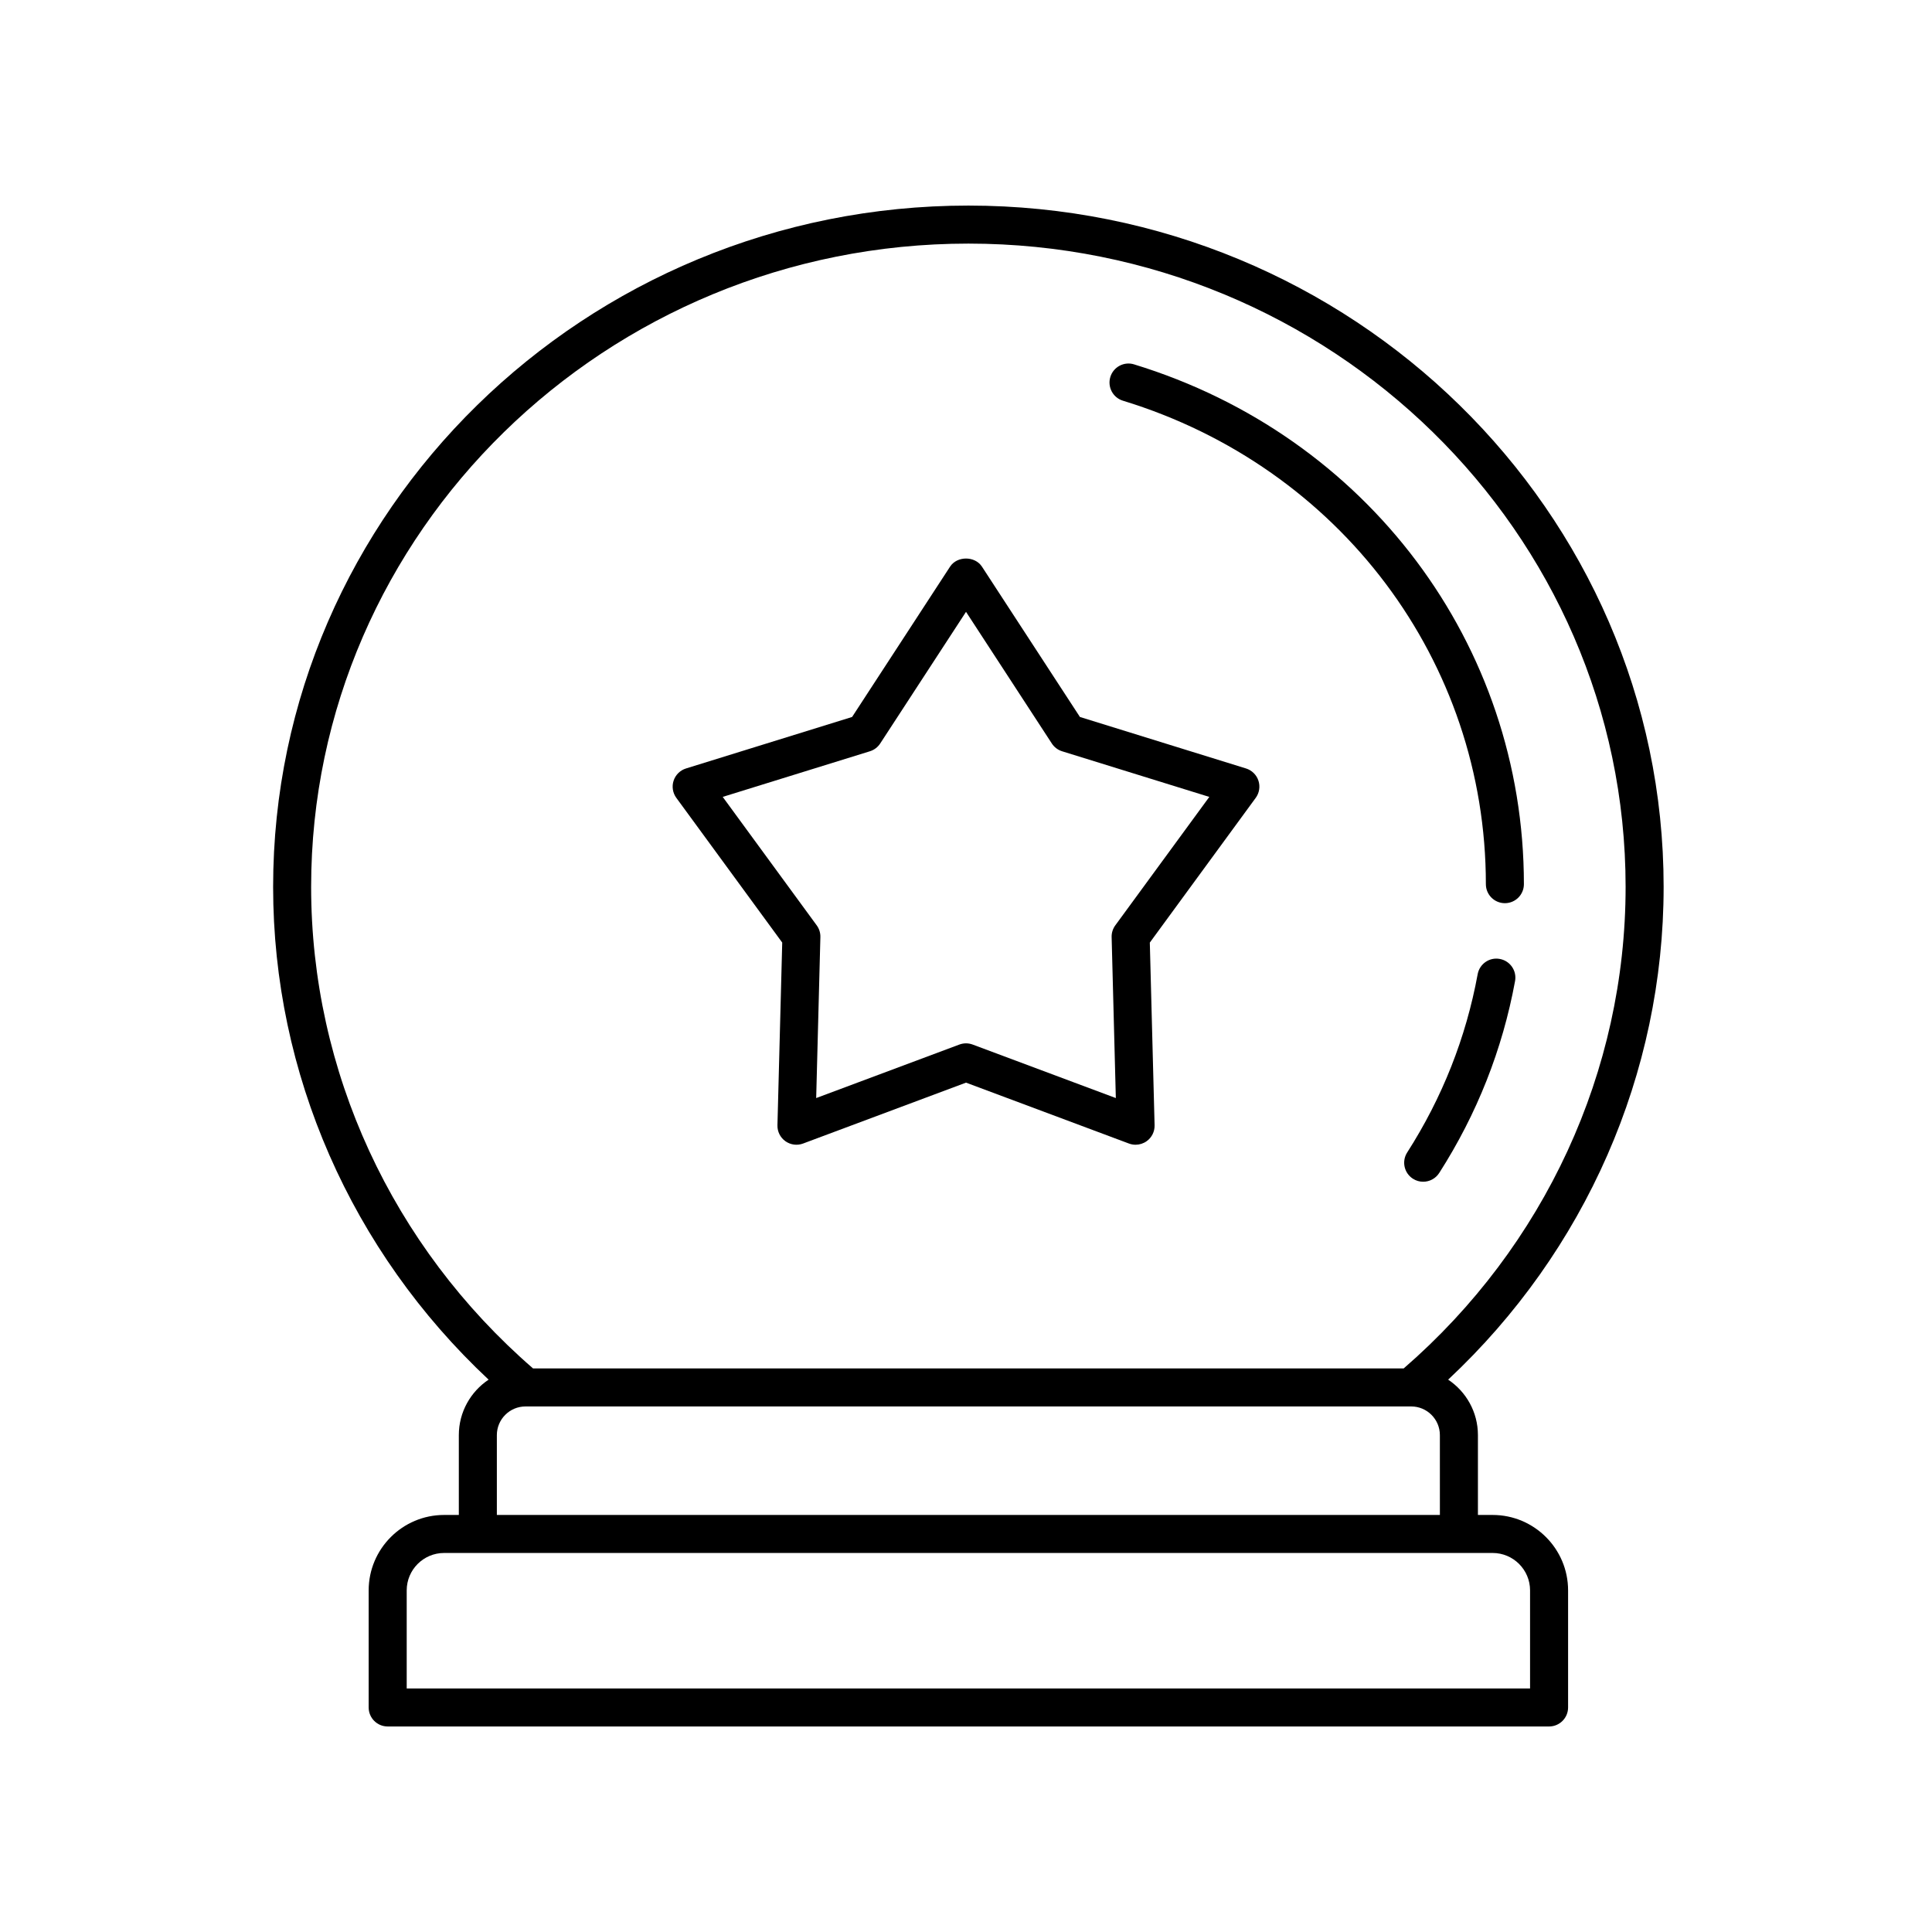 <?xml version="1.0" encoding="UTF-8"?>
<!-- The Best Svg Icon site in the world: iconSvg.co, Visit us! https://iconsvg.co -->
<svg fill="#000000" width="800px" height="800px" version="1.1" viewBox="144 144 512 512" xmlns="http://www.w3.org/2000/svg">
 <g>
  <path d="m474.2 347.65-44.008-13.645-25.969-39.844c-1.859-2.856-6.582-2.856-8.441 0l-25.969 39.844-44.008 13.645c-1.555 0.48-2.781 1.684-3.293 3.234-0.508 1.543-0.242 3.242 0.719 4.555l28.066 38.355-1.266 48.402c-0.047 1.68 0.742 3.266 2.109 4.238 1.363 0.965 3.113 1.207 4.688 0.613l43.176-16.137 43.172 16.137c0.574 0.215 1.168 0.32 1.766 0.32 1.031 0 2.059-0.32 2.926-0.934 1.367-0.973 2.156-2.559 2.109-4.234l-1.266-48.402 28.066-38.355c0.961-1.312 1.227-3.012 0.719-4.555-0.512-1.555-1.738-2.754-3.297-3.238zm-34.637 41.582c-0.656 0.898-1 1.992-0.969 3.109l1.113 42.656-37.941-14.18c-0.566-0.211-1.164-0.32-1.762-0.32s-1.195 0.109-1.766 0.32l-37.941 14.18 1.113-42.656c0.031-1.117-0.312-2.211-0.969-3.109l-24.914-34.047 39.004-12.09c1.125-0.348 2.09-1.078 2.731-2.062l22.742-34.891 22.742 34.895c0.641 0.984 1.605 1.711 2.731 2.062l39.004 12.09z"/>
  <path d="m584.88 379.04c0-99.562-82.656-180.56-184.25-180.56-101.6 0-184.25 80.996-184.25 180.56 0 49.445 20.719 96.535 57.105 130.58-4.75 3.172-7.891 8.57-7.891 14.695v21.164h-3.906c-11.02 0-19.988 8.969-19.988 19.988v31.027c0 2.785 2.254 5.039 5.039 5.039h307.78c2.781 0 5.039-2.254 5.039-5.039v-31.027c0-11.02-8.965-19.988-19.988-19.988h-3.906v-21.164c0-6.125-3.141-11.527-7.891-14.695 36.387-34.043 57.105-81.137 57.105-130.58zm-35.398 186.43v25.988l-297.7-0.004v-25.988c0-5.465 4.445-9.914 9.91-9.914h277.88c5.465 0.004 9.91 4.449 9.91 9.918zm-273.81-19.992v-21.164c0-4.188 3.406-7.59 7.59-7.59h234.73c4.188 0 7.59 3.406 7.59 7.59l0.004 21.164zm240.32-38.832h-230.73c-37.379-32.406-58.809-78.793-58.809-127.61 0-94.008 78.137-170.48 174.18-170.48 96.039 0 174.17 76.477 174.17 170.48 0 48.812-21.43 95.199-58.809 127.61z"/>
  <path d="m444.54 240.56c-2.656-0.82-5.477 0.68-6.289 3.34-0.812 2.66 0.68 5.481 3.344 6.293 57.523 17.598 96.176 69.082 96.176 128.12 0 2.785 2.254 5.039 5.039 5.039 2.781 0 5.039-2.254 5.039-5.039-0.004-63.492-41.52-118.85-103.31-137.75z"/>
  <path d="m541.46 398.13c-2.738-0.516-5.363 1.309-5.863 4.043-3.09 16.82-9.375 32.719-18.68 47.246-1.5 2.344-0.816 5.457 1.523 6.957 0.844 0.543 1.785 0.797 2.715 0.797 1.66 0 3.285-0.82 4.25-2.32 10.012-15.633 16.773-32.742 20.102-50.859 0.504-2.734-1.309-5.363-4.047-5.863z"/>
 </g>
</svg>